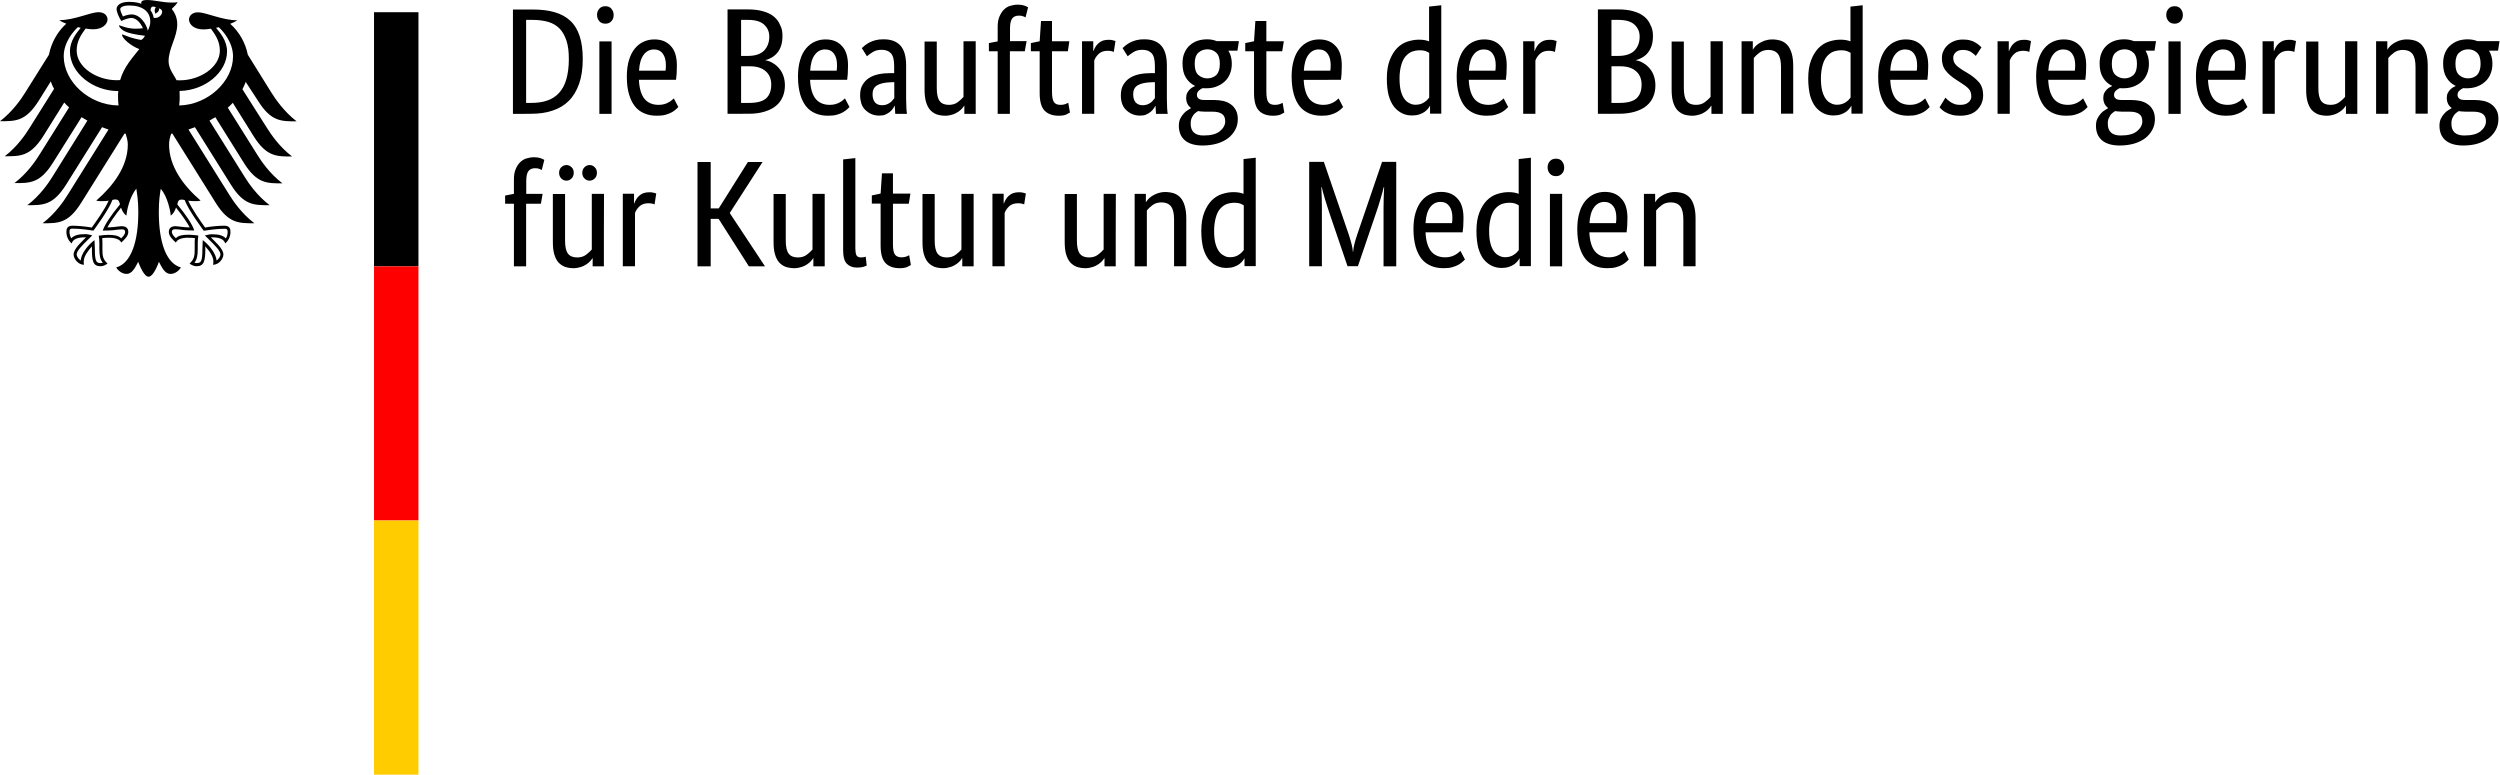 <svg xmlns="http://www.w3.org/2000/svg" xmlns:xlink="http://www.w3.org/1999/xlink" version="1.1" id="Ebene_1" x="0px" y="0px" viewBox="0 0 2048 634.6" style="enable-background:new 0 0 2048 634.6;" xml:space="preserve"> <style type="text/css"> .st0{fill:#FF0000;} .st1{fill:#FFCC00;} </style> <g id="Name" transform="scale(1,-1) translate(0,-104)"> <path d="M420.2,10.7v85.5h16.1c7,0,13-0.7,18.1-2.2c5.2-1.5,9.5-3.9,12.9-7.1s5.9-7.4,7.6-12.6c1.7-5.2,2.5-11.5,2.5-18.7 c0-7.8-1-14.6-3-20.3c-2-5.6-4.8-10.3-8.4-13.9c-3.6-3.6-8.1-6.3-13.3-8c-5.2-1.8-11.1-2.6-17.7-2.6 C435,10.7,420.2,10.7,420.2,10.7z M431,87.7v-68h4.1c5,0,9.4,0.6,13.1,1.9c3.7,1.2,7,3.3,9.7,6.2c2.6,2.8,4.7,6.6,6,11.1 s2.1,10.1,2.1,16.7c0,6-0.6,11.1-2,15.2c-1.4,4.1-3.2,7.4-5.7,9.9c-2.5,2.5-5.6,4.3-9.3,5.4c-3.6,1-7.9,1.6-12.6,1.6 C436.4,87.7,431,87.7,431,87.7z M501,10.7h-10v59.4h10V10.7z M496,84.6c-2.1,0-3.7,0.6-5,2c-1.2,1.4-1.9,3-1.9,5.2 c0,2.1,0.6,3.7,1.9,5.1c1.2,1.4,2.9,2,5,2c2,0,3.6-0.6,4.8-2c1.2-1.4,1.9-3,1.9-5.1c0-2.2-0.6-3.9-1.9-5.2 C499.7,85.3,498,84.6,496,84.6z M554.5,50.2c0-2.6-0.1-4.8-0.2-6.7c-0.2-1.9-0.3-3.5-0.5-4.9h-30.4c0.3-7,1.9-12.2,4.5-15.5 c2.7-3.3,6.6-5,11.6-5c1.8,0,3.3,0.2,4.7,0.6s2.6,0.9,3.6,1.5c1,0.6,1.9,1.1,2.6,1.8c0.7,0.6,1.2,1,1.6,1.4l3.7-7.1 c-0.4-0.4-1-1-1.9-1.8c-0.8-0.8-2-1.6-3.3-2.4c-1.4-0.8-3.1-1.5-5.2-2.1c-2.1-0.6-4.5-0.8-7.3-0.8c-3.7,0-7.1,0.6-10.1,1.9 c-3,1.2-5.6,3.1-7.7,5.7c-2.1,2.6-3.7,5.9-4.9,9.9s-1.8,8.8-1.8,14.5c0,5.3,0.6,9.9,1.8,13.7c1.2,3.9,2.8,7,4.9,9.5 c2.1,2.5,4.5,4.3,7.2,5.5c2.7,1.2,5.6,1.8,8.7,1.8c5.7,0,10.2-1.8,13.4-5.4C552.9,62.8,554.5,57.4,554.5,50.2z M535.7,63.5 c-3.5,0-6.3-1.5-8.5-4.5c-2.2-3-3.4-7.3-3.7-12.9h21.7c0.1,0.4,0.1,1,0.2,1.8c0,0.8,0.1,1.7,0.1,2.5c0,4.2-0.8,7.3-2.5,9.6 C541.2,62.4,538.8,63.5,535.7,63.5z M641,74.4c0-3-0.4-5.6-1.1-7.8c-0.7-2.2-1.8-4.2-3-5.7s-2.8-2.9-4.5-3.9 c-1.7-1-3.4-1.8-5.3-2.2v-0.2c2.2-0.4,4.3-1.1,6.2-2.4c2-1.1,3.6-2.6,5.1-4.4c1.5-1.8,2.6-3.7,3.4-6.1c0.8-2.4,1.2-4.9,1.2-7.7 c0-3.4-0.6-6.5-1.8-9.3s-2.9-5.2-5.4-7.3c-2.4-2.1-5.5-3.6-9.3-4.8s-8.1-1.8-13.2-1.8H596v85.5h16.4c5,0,9.4-0.5,12.9-1.6 c3.6-1,6.6-2.5,8.8-4.4s4-4.2,5-6.9C640.6,80.8,641,77.8,641,74.4z M630.2,74c0,4-1.4,7.2-4.2,9.8s-7.2,3.9-13.2,3.9h-5.7V58.2h5.6 c5.8,0,10.2,1.4,13.1,4.2C628.6,65.3,630.2,69.1,630.2,74z M631.8,34.7c0,4.6-1.5,8.3-4.5,10.9c-3,2.7-7.3,4.1-12.9,4.1h-7.3v-30 h6.7c6.3,0,10.9,1.2,13.8,3.7C630.4,26,631.8,29.7,631.8,34.7z M694.7,50.2c0-2.6-0.1-4.8-0.2-6.7c-0.2-1.9-0.3-3.5-0.5-4.9h-30.4 c0.3-7,1.9-12.2,4.5-15.5c2.7-3.3,6.6-5,11.6-5c1.8,0,3.3,0.2,4.7,0.6c1.4,0.4,2.6,0.9,3.6,1.5c1,0.6,1.9,1.1,2.6,1.8 c0.7,0.6,1.2,1,1.6,1.4l3.7-7.1c-0.4-0.4-1-1-1.9-1.8c-0.8-0.8-2-1.6-3.3-2.4c-1.4-0.8-3.1-1.5-5.2-2.1c-2.1-0.6-4.5-0.8-7.3-0.8 c-3.7,0-7.1,0.6-10.1,1.9c-3,1.2-5.6,3.1-7.7,5.7c-2.1,2.6-3.7,5.9-4.9,9.9c-1.1,4-1.8,8.8-1.8,14.5c0,5.3,0.6,9.9,1.8,13.7 c1.1,3.9,2.8,7,4.9,9.5c2.1,2.5,4.5,4.3,7.2,5.5c2.7,1.2,5.6,1.8,8.7,1.8c5.7,0,10.2-1.8,13.4-5.4 C693.1,62.8,694.7,57.4,694.7,50.2z M675.9,63.5c-3.5,0-6.3-1.5-8.5-4.5c-2.2-3-3.4-7.3-3.7-12.9h21.7c0.1,0.4,0.1,1,0.2,1.8 c0,0.8,0.1,1.7,0.1,2.5c0,4.2-0.8,7.3-2.5,9.6C681.4,62.4,679,63.5,675.9,63.5z M704.6,25.9c0,3.4,0.6,6.3,2,8.6 c1.4,2.3,3.1,4.2,5.3,5.6s4.9,2.5,7.9,3.1c3,0.6,6.2,0.9,9.6,0.9h3.1V50c0,5-0.9,8.5-2.7,10.4c-1.8,1.9-4.3,2.8-7.5,2.8 c-3,0-5.4-0.6-7.4-1.9c-2-1.2-3.5-2.4-4.7-3.4l-4.2,6.7c0.6,0.6,1.5,1.4,2.5,2.2s2.3,1.6,3.7,2.4c1.5,0.7,3.2,1.4,5.1,1.9 c1.9,0.5,4.1,0.7,6.5,0.7c6.1,0,10.7-1.7,13.8-5.1c3.1-3.4,4.7-8.8,4.7-16.3V23.1c0-2.6,0.1-5.1,0.2-7.5c0.2-2.4,0.3-4.1,0.5-4.9 h-9.6l-0.4,6.6h-0.2c-0.3-0.7-0.8-1.6-1.5-2.5c-0.6-0.9-1.5-1.8-2.5-2.6c-1-0.8-2.2-1.5-3.6-2.1c-1.4-0.6-3-0.8-5-0.8 c-2.2,0-4.3,0.4-6.2,1.2c-2,0.8-3.6,2-5.1,3.4s-2.6,3.2-3.3,5.3C705,21.2,704.6,23.5,704.6,25.9z M722.6,17.8 c1.4,0,2.6,0.2,3.7,0.6c1,0.4,2,0.9,2.8,1.5c0.8,0.6,1.5,1.2,2,1.9c0.5,0.7,1,1.2,1.5,1.8v13.1l-3.2-0.1c-4.8-0.2-8.4-1-10.9-2.5 c-2.5-1.5-3.7-3.9-3.7-7.2c0-3,0.7-5.3,2.1-6.9C718.2,18.6,720.1,17.8,722.6,17.8z M799.2,10.7H790v6.7h-0.2 c-0.2-0.5-0.8-1.2-1.6-2.2c-0.8-0.9-1.9-1.9-3.1-2.7c-1.2-0.8-2.8-1.7-4.7-2.3c-1.9-0.6-3.9-1-6-1c-2.6,0-5,0.4-7.1,1.1 c-2.1,0.8-3.9,2.1-5.4,3.7c-1.5,1.8-2.6,4-3.4,6.8c-0.8,2.8-1.1,6.1-1.1,10.2v39h10V31.8c0-5,0.8-8.5,2.4-10.6s4.1-3.1,7.5-3.1 c2.9,0,5.3,0.7,7.3,2.2c2,1.5,3.5,2.9,4.7,4.3v45.6h10V10.7z M839.5,62h-12.2V10.7h-10V62h-7.2v6.7l7.2,1.4v11.9 c0,3.2,0.4,6,1.4,8.3s2.1,4.2,3.6,5.7s3.2,2.6,5.2,3.2c2,0.6,4.1,1,6.3,1c2.2,0,4-0.3,5.4-0.8c1.5-0.6,2.5-1,3-1.4l-2.1-8.3 c-0.5,0.3-1.1,0.7-2.1,1c-0.9,0.4-2,0.5-3.3,0.5c-2.4,0-4.2-0.7-5.4-2.2c-1.2-1.5-1.9-4.2-1.9-8.2V70.3H841L839.5,62z M874.8,62 h-13V29c0-4.2,0.5-7.1,1.6-8.6c1-1.6,2.9-2.3,5.4-2.3c1.5,0,2.8,0.2,3.9,0.6c1,0.4,1.9,0.8,2.4,1.1l1.4-8c-0.4-0.3-1.4-0.8-3-1.6 c-1.6-0.7-3.6-1-6.3-1c-5.1,0-9,1.5-11.6,4.3c-2.6,2.8-3.9,7.6-3.9,14.2V62h-7.2v6.7l7.2,1.5l1.1,16.6h9V70.2H876L874.8,62z M912.4,61.4c-0.2,0.2-0.8,0.4-1.6,0.6c-0.8,0.2-2,0.4-3.3,0.4c-3.1,0-5.6-0.8-7.4-2.5c-1.8-1.7-3-3.5-3.7-5.5V10.8h-10v59.4h9.2 v-8h0.2c0.4,1.1,0.9,2.3,1.6,3.4c0.6,1.1,1.5,2.1,2.5,3s2.2,1.6,3.5,2.1c1.4,0.5,3,0.7,4.9,0.7c1.4,0,2.5-0.1,3.4-0.4 c0.8-0.2,1.6-0.4,2.1-0.6L912.4,61.4z M918.2,25.9c0,3.4,0.6,6.3,2,8.6s3.1,4.2,5.3,5.6s4.9,2.5,7.9,3.1c3,0.6,6.2,0.9,9.6,0.9h3.1 V50c0,5-0.9,8.5-2.7,10.4c-1.8,1.9-4.3,2.8-7.5,2.8c-3,0-5.4-0.6-7.4-1.9c-2-1.2-3.5-2.4-4.7-3.4l-4.2,6.7c0.6,0.6,1.5,1.4,2.5,2.2 s2.3,1.6,3.7,2.4c1.5,0.7,3.2,1.4,5.1,1.9c1.9,0.5,4.1,0.7,6.5,0.7c6.1,0,10.7-1.7,13.8-5.1c3.1-3.4,4.7-8.8,4.7-16.3V23.1 c0-2.6,0.1-5.1,0.2-7.5c0.2-2.4,0.3-4.1,0.5-4.9h-9.6l-0.4,6.6h-0.2c-0.3-0.7-0.8-1.6-1.5-2.5c-0.6-0.9-1.5-1.8-2.5-2.6 c-1-0.8-2.2-1.5-3.6-2.1c-1.4-0.6-3-0.8-5-0.8c-2.2,0-4.3,0.4-6.2,1.2c-2,0.8-3.6,2-5.1,3.4s-2.6,3.2-3.3,5.3 C918.5,21.2,918.2,23.5,918.2,25.9z M936.1,17.8c1.4,0,2.6,0.2,3.7,0.6c1,0.4,2,0.9,2.8,1.5c0.8,0.6,1.5,1.2,2,1.9 c0.5,0.7,1,1.2,1.5,1.8v13.1l-3.2-0.1c-4.8-0.2-8.4-1-10.9-2.5c-2.5-1.5-3.7-3.9-3.7-7.2c0-3,0.7-5.3,2.1-6.9 C931.8,18.6,933.6,17.8,936.1,17.8z M1013.7,62.5h-7.4c1.9-3.1,2.8-6.7,2.8-10.6c0-3.1-0.5-5.9-1.6-8.5c-1-2.5-2.5-4.7-4.4-6.3 c-1.9-1.8-4.1-3-6.6-4s-5.2-1.4-8.1-1.4c-0.6,0-1.1,0-1.6,0c-0.4,0-1,0-1.6,0.1c-1-0.4-2-1-3.1-2c-1-0.9-1.6-2.1-1.6-3.6 c0-1.2,0.5-2.3,1.5-3c0.9-0.8,2.5-1.1,4.7-1.1h7.6c2.8,0,5.4-0.3,7.8-0.8c2.4-0.6,4.5-1.5,6.2-2.8c1.8-1.2,3.1-2.9,4.2-4.9 c1-2,1.5-4.4,1.5-7.2c0-3.2-0.7-6.1-2.1-8.7c-1.4-2.6-3.3-4.9-5.7-6.8c-2.5-1.9-5.5-3.4-9.1-4.5c-3.5-1-7.5-1.6-11.9-1.6 c-6.3,0-11.2,1.4-14.5,4.2c-3.3,2.8-5,6.8-5,12c0,2.2,0.4,4.2,1.1,5.7c0.8,1.6,1.7,3,2.8,4.2c1,1.2,2.2,2.2,3.3,2.8 c1.1,0.7,2,1.2,2.7,1.7v0.2c-2.6,1.9-3.9,4.7-3.9,8.3c0,1.6,0.3,2.9,0.9,4.1c0.6,1.1,1.4,2.1,2.1,2.8c0.8,0.7,1.6,1.4,2.4,1.8 c0.8,0.4,1.4,0.7,1.8,0.9v0.2c-3,1.4-5.5,3.6-7.4,6.7c-1.9,3-2.8,6.9-2.8,11.6c0,3.3,0.5,6.2,1.6,8.7s2.5,4.6,4.4,6.2 c1.9,1.7,4,2.9,6.3,3.7c2.4,0.8,5.1,1.2,7.9,1.2s5.4-0.5,7.9-1.5h18.1L1013.7,62.5z M986.1,12.6c-1.8,0-3.2,0.1-4.6,0.4 c-0.7-0.4-1.5-0.9-2.2-1.5c-0.7-0.6-1.4-1.2-1.9-2.1c-0.6-0.8-1-1.8-1.5-2.9c-0.4-1.1-0.5-2.4-0.5-3.9c0-6.3,3.5-9.6,10.5-9.6 c6,0,10.5,1.1,13.4,3.5c2.9,2.4,4.4,5.1,4.4,8.1c0,2.9-0.9,4.9-2.7,6.1c-1.8,1.2-4.3,1.8-7.3,1.8h-7.7V12.6z M999.3,51.7 c0,4.3-1,7.4-3,9.2s-4.4,2.7-7.1,2.7c-2.9,0-5.4-0.9-7.4-2.7c-2.1-1.8-3.1-4.9-3.1-9.2c0-4.3,1-7.4,3.1-9.2 c2.1-1.8,4.5-2.7,7.2-2.7c2.9,0,5.3,0.9,7.4,2.7C998.3,44.5,999.3,47.5,999.3,51.7z M1050.4,62h-13V29c0-4.2,0.5-7.1,1.6-8.6 c1-1.6,2.9-2.3,5.4-2.3c1.5,0,2.8,0.2,3.9,0.6s1.9,0.8,2.4,1.1l1.4-8c-0.4-0.3-1.4-0.8-3-1.6c-1.6-0.7-3.6-1-6.3-1 c-5.1,0-9,1.5-11.6,4.3c-2.6,2.8-3.9,7.6-3.9,14.2V62h-7.2v6.7l7.2,1.5l1.1,16.6h9V70.2h14.3L1050.4,62z M1099.2,50.2 c0-2.6-0.1-4.8-0.2-6.7c-0.2-1.9-0.3-3.5-0.5-4.9H1068c0.3-7,1.9-12.2,4.5-15.5c2.7-3.3,6.6-5,11.6-5c1.8,0,3.3,0.2,4.7,0.6 c1.4,0.4,2.6,0.9,3.6,1.5c1,0.6,1.9,1.1,2.6,1.8c0.7,0.6,1.2,1,1.6,1.4l3.7-7.1c-0.4-0.4-1-1-1.9-1.8c-0.8-0.8-2-1.6-3.3-2.4 c-1.4-0.8-3.1-1.5-5.2-2.1c-2.1-0.6-4.5-0.8-7.3-0.8c-3.7,0-7.1,0.6-10.1,1.9s-5.6,3.1-7.7,5.7s-3.7,5.9-4.9,9.9 c-1.1,4-1.8,8.8-1.8,14.5c0,5.3,0.6,9.9,1.8,13.7c1.1,3.9,2.8,7,4.9,9.5c2.1,2.5,4.5,4.3,7.2,5.5c2.7,1.2,5.6,1.8,8.7,1.8 c5.7,0,10.2-1.8,13.4-5.4C1097.6,62.8,1099.2,57.4,1099.2,50.2z M1080.3,63.5c-3.5,0-6.3-1.5-8.5-4.5c-2.2-3-3.4-7.3-3.7-12.9h21.7 c0.1,0.4,0.1,1,0.2,1.8c0,0.8,0.1,1.7,0.1,2.5c0,4.2-0.8,7.3-2.5,9.6C1085.8,62.4,1083.4,63.5,1080.3,63.5z M1136.1,39.7 c0,6,0.8,11,2.4,15.1c1.6,4.1,3.6,7.3,6,9.8c2.5,2.5,5.3,4.3,8.4,5.3c3.1,1,6.2,1.6,9.4,1.6c1.9,0,3.5-0.1,5-0.4 c1.4-0.3,2.6-0.6,3.4-1v28.5l10,1.1V10.9h-9.2v6.3h-0.2c-0.2-0.5-0.7-1.1-1.4-2.1c-0.6-0.8-1.6-1.8-2.7-2.6 c-1.1-0.8-2.6-1.6-4.4-2.2c-1.8-0.6-3.7-0.9-6-0.9c-2.8,0-5.5,0.5-8,1.7s-4.7,2.9-6.7,5.3c-1.9,2.4-3.4,5.6-4.5,9.4 C1136.6,29.6,1136.1,34.2,1136.1,39.7z M1159.6,18.2c1.6,0,3,0.2,4.2,0.6c1.2,0.4,2.3,0.9,3.2,1.6c0.9,0.6,1.7,1.2,2.3,1.9 c0.6,0.6,1.1,1.2,1.5,1.8v36.6c-0.9,0.6-2,1-3.1,1.5c-1.2,0.4-2.7,0.6-4.5,0.6c-2.3,0-4.5-0.4-6.5-1.1c-2-0.8-3.7-2.1-5.3-3.9 c-1.5-1.8-2.7-4.2-3.5-7.1c-0.8-2.9-1.4-6.5-1.4-10.6c0-4.2,0.3-7.6,1-10.3c0.7-2.8,1.7-5,2.9-6.7c1.2-1.7,2.6-2.9,4.2-3.6 C1156.2,18.5,1157.9,18.2,1159.6,18.2z M1234.3,50.2c0-2.6-0.1-4.8-0.2-6.7c-0.2-1.9-0.3-3.5-0.5-4.9h-30.4 c0.3-7,1.9-12.2,4.5-15.5c2.7-3.3,6.6-5,11.6-5c1.8,0,3.3,0.2,4.7,0.6c1.4,0.4,2.6,0.9,3.6,1.5c1,0.6,1.9,1.1,2.6,1.8 c0.7,0.6,1.2,1,1.6,1.4l3.7-7.1c-0.4-0.4-1-1-1.9-1.8c-0.8-0.8-2-1.6-3.3-2.4c-1.4-0.8-3.1-1.5-5.2-2.1c-2.1-0.6-4.5-0.8-7.3-0.8 c-3.7,0-7.1,0.6-10.1,1.9s-5.6,3.1-7.7,5.7s-3.7,5.9-4.9,9.9c-1.1,4-1.8,8.8-1.8,14.5c0,5.3,0.6,9.9,1.8,13.7 c1.2,3.9,2.8,7,4.9,9.5c2.1,2.5,4.5,4.3,7.2,5.5c2.7,1.2,5.6,1.8,8.7,1.8c5.7,0,10.2-1.8,13.4-5.4 C1232.7,62.8,1234.3,57.4,1234.3,50.2z M1215.5,63.5c-3.5,0-6.3-1.5-8.5-4.5c-2.2-3-3.4-7.3-3.7-12.9h21.7c0.1,0.4,0.1,1,0.2,1.8 c0,0.8,0.1,1.7,0.1,2.5c0,4.2-0.8,7.3-2.5,9.6C1221.1,62.4,1218.7,63.5,1215.5,63.5z M1273.8,61.4c-0.2,0.2-0.8,0.4-1.6,0.6 c-0.8,0.2-2,0.4-3.3,0.4c-3.1,0-5.6-0.8-7.4-2.5c-1.8-1.7-3-3.5-3.7-5.5V10.8h-10v59.4h9.2v-8h0.2c0.4,1.1,0.9,2.3,1.6,3.4 c0.6,1.1,1.5,2.1,2.5,3c1,0.9,2.2,1.6,3.5,2.1c1.4,0.5,3,0.7,4.9,0.7c1.4,0,2.5-0.1,3.4-0.4c0.8-0.2,1.6-0.4,2.1-0.6L1273.8,61.4z M1354.1,74.4c0-3-0.4-5.6-1.1-7.8c-0.7-2.2-1.8-4.2-3-5.7c-1.2-1.6-2.8-2.9-4.5-3.9c-1.7-1-3.4-1.8-5.3-2.2v-0.2 c2.2-0.4,4.3-1.1,6.2-2.4c2-1.1,3.6-2.6,5.1-4.4c1.5-1.8,2.6-3.7,3.4-6.1c0.8-2.4,1.2-4.9,1.2-7.7c0-3.4-0.6-6.5-1.8-9.3 s-2.9-5.2-5.4-7.3c-2.4-2.1-5.5-3.6-9.3-4.8c-3.7-1.1-8.1-1.8-13.2-1.8H1309v85.5h16.4c5,0,9.4-0.5,12.9-1.6c3.6-1,6.6-2.5,8.8-4.4 c2.3-1.9,4-4.2,5-6.9C1353.6,80.8,1354.1,77.8,1354.1,74.4z M1343.2,74c0,4-1.4,7.2-4.2,9.8c-2.8,2.6-7.2,3.9-13.2,3.9h-5.7V58.2 h5.6c5.8,0,10.2,1.4,13.1,4.2C1341.7,65.3,1343.2,69.1,1343.2,74z M1344.8,34.7c0,4.6-1.5,8.3-4.5,10.9c-3,2.7-7.3,4.1-12.9,4.1 h-7.3v-30h6.7c6.3,0,10.9,1.2,13.8,3.7C1343.4,26,1344.8,29.7,1344.8,34.7z M1411.2,10.7h-9.2v6.7h-0.2c-0.2-0.5-0.8-1.2-1.6-2.2 c-0.8-0.9-1.9-1.9-3.1-2.7c-1.2-0.8-2.8-1.7-4.7-2.3c-1.9-0.6-3.9-1-6-1c-2.6,0-5,0.4-7.1,1.1c-2.1,0.8-3.9,2.1-5.4,3.7 c-1.5,1.8-2.6,4-3.4,6.8c-0.8,2.8-1.1,6.1-1.1,10.2v39h10V31.8c0-5,0.8-8.5,2.4-10.6s4.1-3.1,7.5-3.1c2.9,0,5.3,0.7,7.3,2.2 c2,1.5,3.5,2.9,4.7,4.3v45.6h10V10.7z M1459,10.7V49c0,5-0.8,8.6-2.5,10.8c-1.7,2.2-4.3,3.3-7.7,3.3c-3,0-5.4-0.7-7.4-2.2 c-2-1.5-3.5-2.9-4.7-4.4V10.8h-10v59.4h9.2v-6.7h0.2c0.2,0.5,0.8,1.2,1.6,2.2c0.8,0.9,1.9,1.9,3.2,2.7c1.4,0.8,2.9,1.7,4.7,2.3 s3.9,1,6.2,1c2.6,0,5-0.4,7.2-1.1c2.2-0.8,4-2.1,5.4-3.7c1.5-1.8,2.6-4,3.4-6.8c0.8-2.8,1.2-6.1,1.2-10.2v-39H1459V10.7z M1481.3,39.7c0,6,0.8,11,2.4,15.1s3.6,7.3,6,9.8c2.5,2.5,5.3,4.3,8.4,5.3c3.1,1,6.2,1.6,9.4,1.6c1.9,0,3.5-0.1,5-0.4 c1.4-0.3,2.6-0.6,3.4-1v28.5l10,1.1V10.9h-9.2v6.3h-0.2c-0.2-0.5-0.7-1.1-1.4-2.1c-0.6-0.8-1.6-1.8-2.7-2.6 c-1.1-0.8-2.6-1.6-4.4-2.2c-1.8-0.6-3.7-0.9-6-0.9c-2.8,0-5.5,0.5-8,1.7s-4.7,2.9-6.7,5.3c-1.9,2.4-3.4,5.6-4.5,9.4 C1481.9,29.6,1481.3,34.2,1481.3,39.7z M1504.8,18.2c1.6,0,3,0.2,4.2,0.6c1.2,0.4,2.3,0.9,3.2,1.6c0.9,0.6,1.7,1.2,2.3,1.9 c0.6,0.6,1.1,1.2,1.5,1.8v36.6c-0.9,0.6-2,1-3.1,1.5c-1.2,0.4-2.7,0.6-4.5,0.6c-2.3,0-4.5-0.4-6.5-1.1c-2-0.8-3.7-2.1-5.3-3.9 c-1.5-1.8-2.7-4.2-3.5-7.1c-0.8-2.9-1.4-6.5-1.4-10.6c0-4.2,0.3-7.6,1-10.3c0.7-2.8,1.7-5,2.9-6.7c1.2-1.7,2.6-2.9,4.2-3.6 C1501.5,18.5,1503.2,18.2,1504.8,18.2z M1579.6,50.2c0-2.6-0.1-4.8-0.2-6.7c-0.2-1.9-0.3-3.5-0.5-4.9h-30.4 c0.3-7,1.9-12.2,4.5-15.5c2.7-3.3,6.6-5,11.6-5c1.8,0,3.3,0.2,4.7,0.6c1.4,0.4,2.6,0.9,3.6,1.5c1,0.6,1.9,1.1,2.6,1.8 c0.7,0.6,1.2,1,1.6,1.4l3.7-7.1c-0.4-0.4-1-1-1.9-1.8c-0.8-0.8-2-1.6-3.3-2.4c-1.4-0.8-3.1-1.5-5.2-2.1c-2.1-0.6-4.5-0.8-7.3-0.8 c-3.7,0-7.1,0.6-10.1,1.9s-5.6,3.1-7.7,5.7c-2.1,2.6-3.7,5.9-4.9,9.9s-1.8,8.8-1.8,14.5c0,5.3,0.6,9.9,1.8,13.7 c1.2,3.9,2.8,7,4.9,9.5s4.5,4.3,7.2,5.5c2.7,1.2,5.6,1.8,8.7,1.8c5.7,0,10.2-1.8,13.4-5.4C1577.9,62.8,1579.6,57.4,1579.6,50.2z M1560.7,63.5c-3.5,0-6.3-1.5-8.5-4.5c-2.2-3-3.4-7.3-3.7-12.9h21.7c0.1,0.4,0.1,1,0.2,1.8c0,0.8,0.1,1.7,0.1,2.5 c0,4.2-0.8,7.3-2.5,9.6C1566.2,62.4,1563.8,63.5,1560.7,63.5z M1618.6,58.2c-0.6,0.7-1.9,1.8-3.6,3c-1.8,1.2-4,1.9-6.8,1.9 c-2.6,0-4.7-0.6-6-1.9c-1.4-1.2-2.1-2.7-2.1-4.5c0-2.2,0.6-4.1,1.9-5.5c1.2-1.5,3.2-3,5.9-4.7l3.7-2.2c4.1-2.4,7.2-5,9.6-7.7 c2.3-2.8,3.4-6.3,3.4-10.7c0-4.7-1.7-8.6-4.9-11.9c-3.2-3.2-7.9-4.8-14.1-4.8c-2.4,0-4.5,0.2-6.3,0.7c-1.9,0.5-3.4,1-4.8,1.8 c-1.4,0.6-2.5,1.4-3.4,2.2c-0.9,0.8-1.7,1.5-2.2,2.2l4.8,7.9c0.5-0.5,1.1-1,1.8-1.8c0.7-0.6,1.6-1.2,2.5-1.9c1-0.6,2.1-1.1,3.3-1.6 c1.2-0.4,2.7-0.6,4.4-0.6c3,0,5.2,0.6,6.8,2c1.6,1.4,2.4,2.9,2.4,4.8c0,1.4-0.2,2.6-0.5,3.6c-0.4,1-0.9,2-1.7,2.8 c-0.7,0.8-1.7,1.6-2.7,2.4c-1,0.7-2.3,1.6-3.7,2.5l-3.7,2.4c-3.7,2.4-6.7,4.9-8.7,7.6c-2.1,2.6-3.1,6-3.1,10.2 c0,2.2,0.4,4.3,1.4,6.1c0.8,1.9,2.1,3.4,3.6,4.8c1.6,1.4,3.4,2.4,5.5,3.2c2.1,0.8,4.4,1.1,6.8,1.1c2.3,0,4.3-0.2,5.9-0.7 c1.7-0.4,3.1-1,4.3-1.8c1.1-0.7,2.2-1.4,3-2.1c0.8-0.7,1.5-1.4,1.9-1.8L1618.6,58.2z M1662.4,61.4c-0.2,0.2-0.8,0.4-1.6,0.6 c-0.8,0.2-2,0.4-3.3,0.4c-3.1,0-5.6-0.8-7.4-2.5c-1.8-1.7-3-3.5-3.7-5.5V10.8h-10v59.4h9.2v-8h0.2c0.4,1.1,0.9,2.3,1.6,3.4 c0.6,1.1,1.5,2.1,2.5,3s2.2,1.6,3.5,2.1c1.4,0.5,3,0.7,4.9,0.7c1.4,0,2.5-0.1,3.4-0.4c0.8-0.2,1.6-0.4,2.1-0.6L1662.4,61.4z M1709,50.2c0-2.6-0.1-4.8-0.2-6.7c-0.2-1.9-0.3-3.5-0.5-4.9h-30.4c0.3-7,1.9-12.2,4.5-15.5c2.7-3.3,6.6-5,11.6-5 c1.8,0,3.3,0.2,4.7,0.6c1.4,0.4,2.6,0.9,3.6,1.5c1,0.6,1.9,1.1,2.6,1.8c0.7,0.6,1.2,1,1.6,1.4l3.7-7.1c-0.4-0.4-1-1-1.9-1.8 c-0.8-0.8-2-1.6-3.3-2.4c-1.4-0.8-3.1-1.5-5.2-2.1c-2.1-0.6-4.5-0.8-7.3-0.8c-3.7,0-7.1,0.6-10.1,1.9c-3,1.2-5.6,3.1-7.7,5.7 c-2.1,2.6-3.7,5.9-4.9,9.9c-1.1,4-1.8,8.8-1.8,14.5c0,5.3,0.6,9.9,1.8,13.7c1.2,3.9,2.8,7,4.9,9.5s4.5,4.3,7.2,5.5 c2.7,1.2,5.6,1.8,8.7,1.8c5.7,0,10.2-1.8,13.4-5.4C1707.4,62.8,1709,57.4,1709,50.2z M1690.2,63.5c-3.5,0-6.3-1.5-8.5-4.5 c-2.2-3-3.4-7.3-3.7-12.9h21.7c0.1,0.4,0.1,1,0.2,1.8c0,0.8,0.1,1.7,0.1,2.5c0,4.2-0.8,7.3-2.5,9.6 C1695.7,62.4,1693.3,63.5,1690.2,63.5z M1765,62.5h-7.4c1.9-3.1,2.8-6.7,2.8-10.6c0-3.1-0.5-5.9-1.6-8.5c-1-2.5-2.5-4.7-4.4-6.3 c-1.9-1.8-4.1-3-6.6-4c-2.5-0.9-5.2-1.4-8.1-1.4c-0.6,0-1.1,0-1.6,0c-0.5,0-1,0-1.6,0.1c-1-0.4-2-1-3.1-2c-1-0.9-1.6-2.1-1.6-3.6 c0-1.2,0.5-2.3,1.5-3c0.9-0.8,2.5-1.1,4.7-1.1h7.6c2.8,0,5.4-0.3,7.8-0.8c2.4-0.6,4.5-1.5,6.2-2.8c1.8-1.2,3.1-2.9,4.2-4.9 c1-2,1.5-4.4,1.5-7.2c0-3.2-0.7-6.1-2.1-8.7c-1.4-2.6-3.3-4.9-5.7-6.8c-2.5-1.9-5.5-3.4-9.1-4.5c-3.5-1-7.5-1.6-11.9-1.6 c-6.3,0-11.1,1.4-14.5,4.2c-3.3,2.8-5,6.8-5,12c0,2.2,0.4,4.2,1.1,5.7c0.8,1.6,1.7,3,2.8,4.2c1,1.2,2.2,2.2,3.3,2.8 c1.1,0.7,2,1.2,2.7,1.7v0.2c-2.6,1.9-3.9,4.7-3.9,8.3c0,1.6,0.3,2.9,0.9,4.1c0.6,1.1,1.4,2.1,2.1,2.8c0.8,0.7,1.6,1.4,2.4,1.8 c0.8,0.4,1.4,0.7,1.8,0.9v0.2c-3,1.4-5.5,3.6-7.4,6.7c-1.9,3-2.8,6.9-2.8,11.6c0,3.3,0.5,6.2,1.6,8.7c1,2.5,2.5,4.6,4.4,6.2 c1.8,1.7,4,2.9,6.3,3.7c2.4,0.8,5.1,1.2,7.9,1.2c2.8,0,5.4-0.5,7.9-1.5h18.1L1765,62.5z M1737.4,12.6c-1.8,0-3.2,0.1-4.6,0.4 c-0.7-0.4-1.5-0.9-2.2-1.5c-0.7-0.6-1.4-1.2-1.9-2.1c-0.5-0.8-1-1.8-1.5-2.9c-0.4-1.1-0.5-2.4-0.5-3.9c0-6.3,3.5-9.6,10.5-9.6 c6,0,10.5,1.1,13.4,3.5c2.9,2.4,4.4,5.1,4.4,8.1c0,2.9-0.9,4.9-2.7,6.1c-1.8,1.2-4.3,1.8-7.3,1.8h-7.7V12.6z M1750.6,51.7 c0,4.3-1,7.4-3,9.2s-4.4,2.7-7.1,2.7c-2.9,0-5.4-0.9-7.4-2.7c-2.1-1.8-3.1-4.9-3.1-9.2c0-4.3,1-7.4,3.1-9.2 c2.1-1.8,4.5-2.7,7.2-2.7c2.9,0,5.3,0.9,7.4,2.7C1749.7,44.5,1750.6,47.5,1750.6,51.7z M1786.4,10.7h-10v59.4h10V10.7z M1781.5,84.6c-2.1,0-3.7,0.6-5,2c-1.2,1.4-1.9,3-1.9,5.2c0,2.1,0.6,3.7,1.9,5.1c1.2,1.4,2.9,2,5,2c2,0,3.6-0.6,4.8-2 c1.2-1.4,1.9-3,1.9-5.1c0-2.2-0.6-3.9-1.9-5.2C1785.1,85.3,1783.5,84.6,1781.5,84.6z M1839.9,50.2c0-2.6-0.1-4.8-0.2-6.7 c-0.2-1.9-0.3-3.5-0.5-4.9h-30.4c0.3-7,1.9-12.2,4.5-15.5c2.7-3.3,6.6-5,11.6-5c1.8,0,3.3,0.2,4.7,0.6c1.4,0.4,2.6,0.9,3.6,1.5 c1,0.6,1.9,1.1,2.6,1.8c0.7,0.6,1.2,1,1.6,1.4l3.7-7.1c-0.4-0.4-1-1-1.9-1.8c-0.8-0.8-2-1.6-3.3-2.4c-1.4-0.8-3.1-1.5-5.2-2.1 c-2.1-0.6-4.5-0.8-7.3-0.8c-3.7,0-7.1,0.6-10.1,1.9c-3,1.2-5.6,3.1-7.7,5.7c-2.1,2.6-3.7,5.9-4.9,9.9c-1.1,4-1.8,8.8-1.8,14.5 c0,5.3,0.6,9.9,1.8,13.7c1.2,3.9,2.8,7,4.9,9.5c2.1,2.5,4.5,4.3,7.2,5.5c2.7,1.2,5.6,1.8,8.7,1.8c5.7,0,10.2-1.8,13.4-5.4 C1838.3,62.8,1839.9,57.4,1839.9,50.2z M1821.1,63.5c-3.5,0-6.3-1.5-8.5-4.5c-2.2-3-3.4-7.3-3.7-12.9h21.7c0.1,0.4,0.1,1,0.2,1.8 c0,0.8,0.1,1.7,0.1,2.5c0,4.2-0.8,7.3-2.5,9.6C1826.7,62.4,1824.3,63.5,1821.1,63.5z M1879.5,61.4c-0.2,0.2-0.8,0.4-1.6,0.6 c-0.8,0.2-2,0.4-3.3,0.4c-3.1,0-5.6-0.8-7.4-2.5c-1.8-1.7-3-3.5-3.7-5.5V10.8h-10v59.4h9.2v-8h0.2c0.4,1.1,0.9,2.3,1.6,3.4 c0.6,1.1,1.5,2.1,2.5,3s2.2,1.6,3.5,2.1c1.4,0.5,3,0.7,4.9,0.7c1.4,0,2.5-0.1,3.4-0.4c0.8-0.2,1.6-0.4,2.1-0.6L1879.5,61.4z M1931,10.7h-9.2v6.7h-0.2c-0.2-0.5-0.8-1.2-1.6-2.2c-0.8-0.9-1.9-1.9-3.1-2.7c-1.2-0.8-2.8-1.7-4.7-2.3c-1.9-0.6-3.9-1-6-1 c-2.6,0-5,0.4-7.1,1.1c-2.1,0.8-3.9,2.1-5.4,3.7c-1.5,1.8-2.6,4-3.4,6.8c-0.8,2.8-1.1,6.1-1.1,10.2v39h10V31.8 c0-5,0.8-8.5,2.4-10.6s4.1-3.1,7.5-3.1c2.9,0,5.3,0.7,7.3,2.2c2,1.5,3.5,2.9,4.7,4.3v45.6h10V10.7z M1978.8,10.7V49 c0,5-0.8,8.6-2.5,10.8c-1.7,2.2-4.3,3.3-7.7,3.3c-3,0-5.4-0.7-7.4-2.2c-2-1.5-3.5-2.9-4.7-4.4V10.8h-10v59.4h9.2v-6.7h0.2 c0.2,0.5,0.8,1.2,1.6,2.2c0.8,0.9,1.9,1.9,3.2,2.7c1.4,0.8,2.9,1.7,4.7,2.3c1.8,0.6,3.9,1,6.2,1c2.6,0,5-0.4,7.2-1.1 c2.2-0.8,4-2.1,5.4-3.7c1.5-1.8,2.6-4,3.4-6.8c0.8-2.8,1.2-6.1,1.2-10.2v-39h-10.1V10.7z M2046.4,62.5h-7.4 c1.9-3.1,2.8-6.7,2.8-10.6c0-3.1-0.5-5.9-1.6-8.5c-1-2.5-2.5-4.7-4.4-6.3c-1.9-1.8-4.1-3-6.6-4c-2.5-0.9-5.2-1.4-8.1-1.4 c-0.6,0-1.1,0-1.6,0c-0.5,0-1,0-1.6,0.1c-1-0.4-2-1-3.1-2c-1-0.9-1.6-2.1-1.6-3.6c0-1.2,0.5-2.3,1.5-3c0.9-0.8,2.5-1.1,4.7-1.1h7.6 c2.8,0,5.4-0.3,7.8-0.8c2.4-0.6,4.5-1.5,6.2-2.8c1.8-1.2,3.1-2.9,4.2-4.9s1.5-4.4,1.5-7.2c0-3.2-0.7-6.1-2.1-8.7s-3.3-4.9-5.7-6.8 c-2.5-1.9-5.5-3.4-9.1-4.5s-7.5-1.6-11.9-1.6c-6.3,0-11.1,1.4-14.5,4.2c-3.3,2.8-5,6.8-5,12c0,2.2,0.4,4.2,1.1,5.7 c0.8,1.6,1.7,3,2.8,4.2c1,1.2,2.2,2.2,3.3,2.8c1.1,0.7,2,1.2,2.7,1.7v0.2c-2.6,1.9-3.9,4.7-3.9,8.3c0,1.6,0.3,2.9,0.9,4.1 c0.6,1.1,1.4,2.1,2.1,2.8c0.8,0.7,1.6,1.4,2.4,1.8c0.8,0.4,1.4,0.7,1.8,0.9v0.2c-3,1.4-5.5,3.6-7.4,6.7c-1.9,3-2.8,6.9-2.8,11.6 c0,3.3,0.5,6.2,1.6,8.7c1,2.5,2.5,4.6,4.4,6.2s4,2.9,6.3,3.7c2.4,0.8,5.1,1.2,7.9,1.2c2.8,0,5.4-0.5,7.9-1.5h18.1L2046.4,62.5z M2018.9,12.6c-1.8,0-3.2,0.1-4.6,0.4c-0.7-0.4-1.5-0.9-2.2-1.5c-0.7-0.6-1.4-1.2-1.9-2.1c-0.6-0.8-1-1.8-1.5-2.9 c-0.4-1.1-0.5-2.4-0.5-3.9c0-6.3,3.5-9.6,10.5-9.6c6,0,10.5,1.1,13.4,3.5c2.9,2.4,4.4,5.1,4.4,8.1c0,2.9-0.9,4.9-2.7,6.1 c-1.8,1.2-4.3,1.8-7.3,1.8h-7.7V12.6z M2032.1,51.7c0,4.3-1,7.4-3,9.2c-2,1.8-4.4,2.7-7.1,2.7c-2.9,0-5.4-0.9-7.4-2.7 c-2.1-1.8-3.1-4.9-3.1-9.2c0-4.3,1-7.4,3.1-9.2c2.1-1.8,4.5-2.7,7.2-2.7c2.9,0,5.3,0.9,7.4,2.7C2031,44.5,2032.1,47.5,2032.1,51.7z M443.1-62.9H431v-51.3h-10v51.3h-7.2v6.7l7.2,1.4V-43c0,3.2,0.4,6,1.4,8.3c0.9,2.3,2.1,4.2,3.6,5.7c1.5,1.5,3.2,2.6,5.2,3.2 c2,0.6,4.1,1,6.3,1c2.2,0,4-0.3,5.4-0.8c1.5-0.6,2.5-1,3-1.4l-2.1-8.3c-0.5,0.3-1.2,0.7-2.1,1c-0.9,0.4-2,0.5-3.3,0.5 c-2.4,0-4.2-0.7-5.4-2.2s-1.9-4.2-1.9-8.2v-10.6h13.4L443.1-62.9z M494.7-114.2h-9.2v6.7h-0.2c-0.2-0.5-0.8-1.2-1.6-2.2 c-0.8-0.9-1.9-1.9-3.1-2.7c-1.2-0.8-2.8-1.7-4.7-2.3c-1.9-0.6-3.9-1-6-1c-2.6,0-5,0.4-7.1,1.1c-2.1,0.8-3.9,2.1-5.4,3.7 c-1.5,1.8-2.6,4-3.4,6.8c-0.8,2.8-1.1,6.1-1.1,10.2v39h10v-38.3c0-5,0.8-8.5,2.4-10.6c1.6-2.1,4.1-3.1,7.5-3.1 c2.9,0,5.3,0.7,7.3,2.2c2,1.5,3.5,2.9,4.7,4.3v45.6h10C494.7-54.9,494.7-114.2,494.7-114.2z M470-37.6c0-1.9-0.6-3.4-1.8-4.6 s-2.6-1.8-4.2-1.8s-3,0.6-4.2,1.8c-1.1,1.1-1.8,2.7-1.8,4.6c0,1.9,0.6,3.4,1.8,4.6c1.1,1.1,2.6,1.8,4.2,1.8s3-0.6,4.2-1.8 C469.5-34.1,470-35.7,470-37.6z M489-37.6c0-1.9-0.6-3.4-1.8-4.6c-1.1-1.1-2.6-1.8-4.2-1.8s-3,0.6-4.2,1.8s-1.8,2.7-1.8,4.6 c0,1.9,0.6,3.4,1.8,4.6c1.1,1.1,2.6,1.8,4.2,1.8s3-0.6,4.2-1.8C488.4-34.1,489-35.7,489-37.6z M536.2-63.5 c-0.2,0.2-0.8,0.4-1.6,0.6c-0.8,0.2-2,0.4-3.3,0.4c-3.1,0-5.6-0.8-7.4-2.5c-1.8-1.7-3-3.5-3.7-5.5v-43.6h-10v59.4h9.2v-8h0.2 c0.4,1.1,0.9,2.3,1.6,3.4c0.6,1.1,1.5,2.1,2.5,3c1,0.9,2.2,1.6,3.5,2.1c1.4,0.5,3,0.7,4.9,0.7c1.4,0,2.5-0.1,3.4-0.4 c0.8-0.2,1.6-0.4,2.1-0.6L536.2-63.5z M597.8-70.5l28.9-43.7h-13.2l-24.8,38.9h-6.5v-38.9h-10.8v85.5h10.8v-38h6.6l23.9,38h12 L597.8-70.5z M675.5-114.2h-9.2v6.7h-0.2c-0.2-0.5-0.8-1.2-1.6-2.2c-0.8-0.9-1.9-1.9-3.1-2.7c-1.2-0.8-2.8-1.7-4.7-2.3 c-1.8-0.6-3.9-1-6-1c-2.6,0-5,0.4-7.1,1.1c-2.1,0.8-3.9,2.1-5.4,3.7c-1.5,1.8-2.6,4-3.4,6.8c-0.8,2.8-1.1,6.1-1.1,10.2v39h10v-38.3 c0-5,0.8-8.5,2.4-10.6s4.1-3.1,7.5-3.1c2.9,0,5.3,0.7,7.3,2.2s3.5,2.9,4.7,4.3v45.6h10V-114.2z M700.8-100.2c0-2.5,0.3-4.2,1-5.2 c0.7-1,1.9-1.5,3.6-1.5c0.9,0,1.7,0.1,2.3,0.2c0.6,0.1,1.1,0.3,1.5,0.5l0.8-7.4c-0.5-0.2-1.4-0.6-2.7-1c-1.4-0.4-3.1-0.6-5.3-0.6 c-3.4,0-6.1,1-8.2,3.1c-2.1,2.1-3.1,5.7-3.1,11v74.5l10,1.1v-74.8H700.8z M744.5-62.9h-13v-33c0-4.2,0.5-7.1,1.6-8.6 s2.9-2.3,5.4-2.3c1.5,0,2.8,0.2,3.9,0.6c1,0.4,1.9,0.8,2.4,1.1l1.4-8c-0.4-0.3-1.4-0.8-3-1.6c-1.6-0.7-3.6-1-6.3-1 c-5.1,0-9,1.5-11.6,4.3c-2.6,2.8-3.9,7.6-3.9,14.2v34.4h-7.2v6.7l7.2,1.5l1.1,16.6h9v-16.6h14.3L744.5-62.9z M797.5-114.2h-9.2v6.7 h-0.2c-0.2-0.5-0.8-1.2-1.6-2.2c-0.8-0.9-1.9-1.9-3.1-2.7c-1.2-0.8-2.8-1.7-4.7-2.3c-1.9-0.6-3.9-1-6-1c-2.6,0-5,0.4-7.1,1.1 c-2.1,0.8-3.9,2.1-5.4,3.7c-1.5,1.8-2.6,4-3.4,6.8c-0.8,2.8-1.1,6.1-1.1,10.2v39h10v-38.3c0-5,0.8-8.5,2.4-10.6s4.1-3.1,7.5-3.1 c2.9,0,5.3,0.7,7.3,2.2c2,1.5,3.5,2.9,4.7,4.3v45.6h10V-114.2z M839-63.5c-0.2,0.2-0.8,0.4-1.6,0.6c-0.8,0.2-2,0.4-3.3,0.4 c-3.1,0-5.6-0.8-7.4-2.5c-1.8-1.7-3-3.5-3.7-5.5v-43.6h-10v59.4h9.2v-8h0.2c0.4,1.1,0.9,2.3,1.6,3.4c0.6,1.1,1.5,2.1,2.5,3 c1,0.9,2.2,1.6,3.5,2.1c1.4,0.5,3,0.7,4.9,0.7c1.4,0,2.5-0.1,3.4-0.4c0.8-0.2,1.6-0.4,2.1-0.6L839-63.5z M914-114.2h-9.2v6.7h-0.2 c-0.2-0.5-0.8-1.2-1.6-2.2c-0.8-0.9-1.9-1.9-3.1-2.7c-1.2-0.8-2.8-1.7-4.7-2.3c-1.9-0.6-3.9-1-6-1c-2.6,0-5,0.4-7.1,1.1 c-2.1,0.8-3.9,2.1-5.4,3.7c-1.5,1.8-2.6,4-3.4,6.8c-0.8,2.8-1.1,6.1-1.1,10.2v39h10v-38.3c0-5,0.8-8.5,2.4-10.6s4.1-3.1,7.5-3.1 c2.9,0,5.3,0.7,7.3,2.2c2,1.5,3.5,2.9,4.7,4.3v45.6h10C914-54.9,914-114.2,914-114.2z M961.8-114.2v38.3c0,5-0.8,8.6-2.5,10.8 c-1.7,2.2-4.3,3.3-7.7,3.3c-3,0-5.4-0.7-7.4-2.2c-2-1.5-3.5-2.9-4.7-4.4v-45.8h-10v59.4h9.2v-6.7h0.2c0.2,0.5,0.8,1.2,1.6,2.2 c0.8,0.9,1.9,1.9,3.2,2.7c1.4,0.8,2.9,1.7,4.7,2.3c1.8,0.6,3.9,1,6.2,1c2.6,0,5-0.4,7.2-1.1c2.2-0.8,4-2.1,5.4-3.7 c1.5-1.7,2.6-4,3.4-6.8c0.8-2.8,1.2-6.1,1.2-10.2v-39h-10.1V-114.2z M984.1-85.2c0,6,0.8,11,2.4,15.1c1.6,4.1,3.6,7.3,6,9.8 c2.5,2.5,5.3,4.3,8.4,5.3c3.1,1,6.2,1.6,9.4,1.6c1.9,0,3.5-0.1,5-0.4c1.4-0.3,2.6-0.6,3.4-1v28.5l10,1.1V-114h-9.2v6.3h-0.2 c-0.2-0.5-0.7-1.1-1.4-2.1c-0.6-0.8-1.6-1.8-2.7-2.6c-1.1-0.8-2.6-1.6-4.4-2.2c-1.8-0.6-3.7-0.9-6-0.9c-2.8,0-5.5,0.5-8,1.7 c-2.5,1.1-4.7,2.9-6.7,5.3c-1.9,2.4-3.4,5.6-4.5,9.4C984.7-95.3,984.1-90.8,984.1-85.2z M1007.7-106.7c1.6,0,3,0.2,4.2,0.6 c1.2,0.4,2.3,0.9,3.2,1.6s1.7,1.2,2.3,1.9c0.6,0.6,1.1,1.2,1.5,1.8v36.6c-0.9,0.6-2,1-3.1,1.5c-1.2,0.4-2.7,0.6-4.5,0.6 c-2.3,0-4.5-0.4-6.5-1.1c-2-0.8-3.7-2.1-5.3-3.9c-1.6-1.8-2.7-4.2-3.5-7.1c-0.8-2.9-1.4-6.5-1.4-10.6c0-4.2,0.3-7.6,1-10.3 c0.7-2.8,1.7-5,2.9-6.7c1.2-1.7,2.6-2.9,4.2-3.6C1004.2-106.4,1005.9-106.7,1007.7-106.7z M1143.8-28.7v-85.5h-10.4v40.6 c0,2.6,0,5.1,0,7.6c0,2.5,0,4.8,0.1,7c0,2.2,0.1,4.1,0.2,5.7c0.1,1.7,0.2,2.9,0.2,3.9h-0.4c-0.4-1.9-1.2-5-2.5-9.3 c-1.2-4.3-2.7-8.8-4.4-13.7l-14.2-41.7h-8.5l-14.2,41.7c-1.7,4.9-3.1,9.5-4.4,13.7c-1.2,4.3-2.1,7.3-2.5,9.3h-0.4 c0.1-1,0.2-2.3,0.2-4c0.1-1.7,0.1-3.5,0.2-5.6c0-2.1,0.1-4.4,0.1-6.9c0-2.5,0-5,0-7.6v-40.6h-10.4v85.5h12l20.2-58.9 c0.9-2.7,1.7-5.4,2.4-8c0.7-2.6,1.1-4.9,1.2-6.8h0.2c0.1,1.9,0.5,4.2,1.1,6.7c0.7,2.6,1.5,5.2,2.4,7.9l20.2,59.1h11.5V-28.7z M1198.9-74.7c0-2.6-0.1-4.8-0.2-6.7c-0.2-1.9-0.3-3.5-0.5-4.9h-30.4c0.3-7,1.9-12.2,4.5-15.5c2.7-3.3,6.6-5,11.6-5 c1.8,0,3.3,0.2,4.7,0.6c1.4,0.4,2.6,0.9,3.6,1.5c1,0.6,1.9,1.1,2.6,1.8c0.7,0.6,1.2,1,1.6,1.4l3.7-7.1c-0.4-0.4-1-1-1.9-1.8 c-0.8-0.8-2-1.6-3.3-2.4c-1.4-0.8-3.1-1.5-5.2-2.1c-2.1-0.6-4.5-0.8-7.3-0.8c-3.7,0-7.1,0.6-10.1,1.9s-5.6,3.1-7.7,5.7 s-3.7,5.9-4.9,9.9c-1.1,4-1.8,8.8-1.8,14.5c0,5.3,0.6,9.9,1.8,13.7s2.8,7,4.9,9.5c2.1,2.5,4.5,4.3,7.2,5.5c2.7,1.2,5.6,1.8,8.7,1.8 c5.7,0,10.2-1.8,13.4-5.4C1197.3-62.1,1198.9-67.6,1198.9-74.7z M1180-61.4c-3.5,0-6.3-1.5-8.5-4.5c-2.2-3-3.4-7.3-3.7-12.9h21.7 c0.1,0.4,0.1,1,0.2,1.8c0,0.8,0.1,1.7,0.1,2.5c0,4.2-0.8,7.3-2.5,9.6C1185.6-62.6,1183.2-61.4,1180-61.4z M1209.5-85.2 c0,6,0.8,11,2.4,15.1c1.6,4.1,3.6,7.3,6,9.8c2.5,2.5,5.3,4.3,8.4,5.3c3.1,1,6.2,1.6,9.4,1.6c1.9,0,3.5-0.1,5-0.4 c1.4-0.3,2.6-0.6,3.4-1v28.5l10,1.1V-114h-9.2v6.3h-0.2c-0.2-0.5-0.7-1.1-1.4-2.1c-0.6-0.8-1.6-1.8-2.7-2.6 c-1.1-0.8-2.6-1.6-4.4-2.2c-1.8-0.6-3.7-0.9-6-0.9c-2.8,0-5.5,0.5-8,1.7s-4.7,2.9-6.7,5.3c-1.9,2.4-3.4,5.6-4.5,9.4 C1210.1-95.3,1209.5-90.8,1209.5-85.2z M1233-106.7c1.6,0,3,0.2,4.2,0.6c1.2,0.4,2.3,0.9,3.2,1.6c0.9,0.6,1.7,1.2,2.3,1.9 c0.6,0.6,1.1,1.2,1.5,1.8v36.6c-0.9,0.6-2,1-3.1,1.5c-1.2,0.4-2.7,0.6-4.5,0.6c-2.3,0-4.5-0.4-6.5-1.1c-2-0.8-3.7-2.1-5.3-3.9 c-1.5-1.8-2.7-4.2-3.5-7.1c-0.8-2.9-1.4-6.5-1.4-10.6c0-4.2,0.3-7.6,1-10.3c0.7-2.8,1.7-5,2.9-6.7c1.2-1.7,2.6-2.9,4.2-3.6 C1229.7-106.4,1231.4-106.7,1233-106.7z M1279.7-114.2h-10v59.4h10V-114.2z M1274.7-40.3c-2.1,0-3.7,0.6-5,2 c-1.2,1.4-1.9,3-1.9,5.2c0,2.1,0.6,3.7,1.9,5.1c1.2,1.4,2.9,2,5,2c2,0,3.6-0.6,4.8-2c1.1-1.4,1.9-3,1.9-5.1c0-2.2-0.6-3.9-1.9-5.2 C1278.2-39.7,1276.6-40.3,1274.7-40.3z M1333.2-74.7c0-2.6-0.1-4.8-0.2-6.7c-0.2-1.9-0.3-3.5-0.5-4.9H1302c0.3-7,1.9-12.2,4.5-15.5 c2.7-3.3,6.6-5,11.6-5c1.8,0,3.3,0.2,4.7,0.6c1.4,0.4,2.6,0.9,3.6,1.5c1,0.6,1.9,1.1,2.6,1.8c0.7,0.6,1.2,1,1.6,1.4l3.7-7.1 c-0.4-0.4-1-1-1.9-1.8c-0.8-0.8-2-1.6-3.3-2.4c-1.4-0.8-3.1-1.5-5.2-2.1c-2.1-0.6-4.5-0.8-7.3-0.8c-3.7,0-7.1,0.6-10.1,1.9 s-5.6,3.1-7.7,5.7s-3.7,5.9-4.9,9.9c-1.1,4-1.8,8.8-1.8,14.5c0,5.3,0.6,9.9,1.8,13.7c1.1,3.9,2.8,7,4.9,9.5 c2.1,2.5,4.5,4.3,7.2,5.5c2.7,1.2,5.6,1.8,8.7,1.8c5.7,0,10.2-1.8,13.4-5.4C1331.6-62.1,1333.2-67.6,1333.2-74.7z M1314.3-61.4 c-3.5,0-6.3-1.5-8.5-4.5c-2.2-3-3.4-7.3-3.7-12.9h21.7c0.1,0.4,0.1,1,0.2,1.8c0,0.8,0.1,1.7,0.1,2.5c0,4.2-0.8,7.3-2.5,9.6 C1319.8-62.6,1317.4-61.4,1314.3-61.4z M1379-114.2v38.3c0,5-0.8,8.6-2.5,10.8c-1.7,2.2-4.3,3.3-7.7,3.3c-3,0-5.4-0.7-7.4-2.2 s-3.5-2.9-4.7-4.4v-45.8h-10v59.4h9.2v-6.7h0.2c0.2,0.5,0.8,1.2,1.6,2.2c0.8,0.9,1.9,1.9,3.2,2.7s2.9,1.7,4.7,2.3 c1.8,0.6,3.9,1,6.2,1c2.6,0,5-0.4,7.2-1.1c2.2-0.8,4-2.1,5.4-3.7c1.5-1.7,2.6-4,3.4-6.8c0.8-2.8,1.2-6.1,1.2-10.2v-39H1379V-114.2z "></path> </g> <g id="Adler-und-Saeulenelement"> <path d="M146.8,86.4c0.3-2.3,0.4-4.7,0.4-7.2c0-1.4,0-2.9-0.1-4.7c20.7-0.3,38.9-15.2,38.9-32.4c0-8.7-5.7-15.3-9-19.3 c0.7-0.2,1.5-0.3,2.2-0.5c3,2.6,11.7,12.1,11.7,23.9C190.9,66.7,170.3,85.9,146.8,86.4 M125.9,14.6c-0.4-2.3-1.2-4.4-2.6-6.1 c0.1-2.1,0.9-4.2,4.4-2.5c-1.9,1.9-0.4,5.2-0.4,5.2s3.7-1.8,2.9-4.3C135.7,8.2,131.7,15.7,125.9,14.6 M121.1,25.1 c-0.7-3.1-2.3-6.2-4.4-8.6c-1.9-2.2-4.9-4.7-9-4.7c-1.9,0-5,0.8-7,1.7c-0.7-1.4-2.2-4.6-2.2-6c0-1.6,2.5-3,7.4-3 c10.7,0,17.2,4.9,17.2,13C123.3,20.2,122.1,22.8,121.1,25.1 M148.7,163.5c1.2,0,1.9,0.2,2.6,0.4c3.1,8.4,15,24.3,15.5,25l0.1,0.1 h0.2c2.9-0.4,10.4-1.6,16.7-1.6h0.1c0.6,0,1.5,0,2,0.5c0.4,0.4,0.6,1.1,0.6,2.1c0,1.6-0.6,4.2-1.5,5.3c-2.2-2.4-5.7-3.4-11.5-3.4 c-1.7,0-3.7,0.5-4.8,0.8l-0.4,0.1l-0.5,0.1l3.3,3.2c5.1,5.1,9.5,9.4,9.5,12.3c0,1.8-1.7,4.1-3.2,5c-0.3-5.3-5.7-12.4-10.9-16.4 l-0.4-0.3l-0.1,1.9c-0.1,1.2-0.2,3.2-0.2,5.2c0,10.1-1,11.7-4.6,11.7c-0.5,0-1.4-0.1-1.9-0.3c2-2.5,2.7-5.7,2.7-11.3v-2.6v-2.1 c0-2.3,0.2-4.1,0.4-5.4l0.1-0.8l-0.5-0.1c-1.7-0.2-4.7-0.6-7.1-0.6c-5,0-8.4,0.4-10.8,2.8c-1.7-1.4-3.3-3.5-3.3-5 c0-2.1,1.4-2.3,3-2.3c0.8,0,1.7,0.1,2.8,0.2c2.2,0.3,5.4,0.8,12.1,0.8h0.4l-0.1-0.4c-1.7-4.9-6.3-11.9-13.7-20.9 C145.6,165.1,146.3,163.5,148.7,163.5 M84.3,188.5l-0.1,0.4h0.4c6.7,0,9.9-0.5,12.1-0.8c1.1-0.1,2-0.2,2.8-0.2c1.8,0,3,0.2,3,2.3 c0,1.5-1.7,3.6-3.2,5c-2.5-2.3-5.8-2.8-10.8-2.8c-2.4,0-5.4,0.4-7.1,0.6h-0.2h-0.3l0.1,0.8c0.2,1.4,0.4,3.1,0.4,5.4v2.1v2.6 c0,5.6,0.7,8.8,2.8,11.3c-0.5,0.2-1.4,0.3-1.9,0.3c-3.5,0-4.6-1.6-4.6-11.7c0-2.1-0.1-4-0.2-5.2l-0.1-1.9l-0.4,0.3 c-5.2,4-10.6,11.1-10.9,16.4c-1.6-1-3.3-3.3-3.3-5c0-2.9,4.4-7.3,9.5-12.3l2.9-2.9l0.4-0.4l-0.9-0.2c-1-0.3-3.1-0.8-4.8-0.8 c-5.7,0-9.3,1-11.5,3.4c-0.8-1.1-1.5-3.7-1.5-5.3c0-1,0.2-1.8,0.6-2.1c0.5-0.5,1.2-0.5,2-0.5h0.1c6.2,0,13.7,1.1,16.7,1.6h0.2 l0.1-0.1c0.5-0.7,12.4-16.6,15.5-25c0.7-0.3,1.4-0.4,2.6-0.4c2.4,0,3,1.6,3.6,4C90.7,176.7,86.1,183.6,84.3,188.5 M52.2,46.1 c0-11.9,8.6-21.2,11.7-23.9c0.7,0.3,1.5,0.4,2.2,0.6c-3.2,4-8.8,10.5-8.8,19.3c0,17.4,18.5,32.5,39.6,32.5c-0.2,1.5-0.2,3-0.2,4.6 c0,2.6,0.1,4.9,0.4,7.2C73.1,86.2,52.2,66.9,52.2,46.1 M211.5,82.8c10.6,16.9,19,16.6,31.5,16.6c-10.4-8-17.3-18.2-20.6-23.4 L203,44.8c-1.9-9.6-6.9-18.6-14.4-25.3c2.5-0.9,4.6-2,5.8-2.9c-12.7,0-25.3-6.5-32.3-6.5c-4.5,0-7.3,2.7-7.3,6.1 c0.3,4,4.3,7.9,11.8,7.9c1.7,0,3.9-0.2,6.2-0.6c4.1,5.6,7.3,10.7,7.3,18c0,13.6-16.3,24.3-32.8,24.3c-0.9,0-1.9,0-2.7-0.1 c-1.5-3.4-6.5-9.1-6.5-15.5c0-10.8,7.1-19.7,7.1-30.4c0-6.7-3.2-10.8-4.5-12.5c2-1.9,4.3-4.2,4.8-5.7c-1.1,0.5-2.6,0.5-4.6,0.5 c-7.9,0-14.4-2.1-20.6-2.1c-3.5,0-4.6,1.1-4.6,2.2c0,0.4,0.1,0.8,0.1,0.9c-1.4-0.5-2.6-0.8-4.1-1.1c-1.9-0.3-3.9-0.5-5.9-0.5 c-7.6,0-10.3,3.2-10.3,5.9c0,2.3,1.8,6.6,3.9,9.8c2.9-1.5,6.6-2.5,8.1-2.5c4.1,0,7.6,3.9,9.6,8.4c-2.7,0.3-3.2,0.4-6,0.4 c-7.3,0-12.3-2.7-13.3-2.7c-0.1,0-0.3,0-0.3,0.2c0,1,2.1,3.7,6.2,5.3c5.5,2,13.6,2.8,15,3c0,0.2-1.4,2.8-2.9,3.3 c-0.3,0.1-0.6,0.1-0.9,0c-5.7-1.1-7.3-1.6-14.6-4.4c-0.2,0-0.3,0.2-0.3,0.4c0,2.8,7.4,9.2,14.1,11.6c-5.5,7.1-12.5,14.4-15.7,25.4 c-0.9,0.1-1.9,0.1-2.8,0.1c-16.4,0-32.8-10.6-32.8-24.3c0-7.3,3.2-12.4,7.3-18c2.4,0.4,4.5,0.6,6.2,0.6c7.5,0,11.5-4,11.8-7.9 c0-3.5-2.8-6.1-7.3-6.1c-7,0-19.6,6.5-32.3,6.5c1.2,0.9,3.3,2,5.8,2.9C46.9,26.1,42,35.1,40.1,44.8L20.6,75.9 C17.4,81.1,10.4,91.3,0,99.3c12.6,0,20.9,0.3,31.6-16.6l10-16c0.7,2.1,1.6,4.2,2.7,6.1l-19.9,31.7C21.1,109.9,14.3,120,3.9,128 c12.6,0,20.9,0.3,31.6-16.6l17.1-27.4c1.2,1.4,2.6,2.7,4,4l-24.2,38.6c-3.3,5.3-10.1,15.4-20.6,23.4c12.6,0,20.9,0.3,31.5-16.6 L66.8,96c1.6,0.9,3.1,1.9,4.8,2.8L43,144.7c-3.3,5.3-10.1,15.4-20.6,23.4c12.6,0,20.9,0.3,31.6-16.6l29.6-47.3 c1.8,0.6,3.5,1.4,5.3,1.9l-33.4,53.4c-3.2,5.2-10.2,15.5-20.6,23.4c12.6,0,20.9,0.3,31.5-16.6l35.6-56.9c0.3,0.1,0.7,0.1,1,0.2 c0.9,3.1,1.7,5.9,1.7,8.8c0,17.9-11.8,33.7-25.8,45.9c0.9,0.4,2.5,0.5,4,0.5c2.9,0,4.8-0.1,6.1-0.4c-3.2,7.4-10.3,17-13.8,22 c-4.6-0.8-11.3-1.5-15.7-1.5c-4.6,0-5.1,2.7-5.1,5.1c0,4.2,2,7.5,4.3,9.4c0.8-2.2,2.6-5,11-5c0.2,0,0.4,0,0.8,0 c-2.5,2.7-10.2,9.1-10.2,14.1c0,3.3,3.6,8.4,8.5,8.4c-0.3-1-0.2-2.1-0.2-2.8c0-4.1,3.6-8.8,6.7-12.3c-0.1,1,0,0.9,0,2.1 c0,9.7,0.8,14.2,7,14.2c3,0,5.1-1.7,5.8-2.2c-4-3.6-4.2-6.6-4.2-12c0-1.5,0-2.8,0-4.7c0-1.2,0-2.9-0.2-4.1c2.2-0.3,3.1-0.3,4.8-0.3 c0,0,8.7-0.7,10.8,3.9c2.4-2.2,5.8-5.2,5.8-8.6c0-2.3-1-4.8-5.5-4.8c-1.7,0-7.1,1-11.6,1c1.2-2.7,6.6-10.5,11.2-16.2 c0.7,2.2,1.8,4.6,4.3,6.6c0.3-3.6,2.5-15.3,8.2-22.1c0.6,4.6,1.6,9.3,1.6,19.2c0,24-5.8,41.8-18.1,45.3c1.6,2.8,5,5.3,8.5,5.3 c4.5,0,7-5.1,9.5-9.9c1.4,3.5,4.9,12.2,8.5,12.2c3.6,0,7.2-8.6,8.5-12.2c2.5,4.8,4.9,9.9,9.5,9.9c3.5,0,6.9-2.5,8.5-5.3 c-12.3-3.4-18.1-21.1-18.1-45.3c0-9.9,0.9-14.6,1.6-19.2c5.7,6.8,7.9,18.3,8.2,22.1c2.5-2,3.5-4.4,4.3-6.6 c4.7,5.7,10,13.5,11.2,16.2c-4.5,0-9.9-1-11.6-1c-4.5,0-5.5,2.5-5.5,4.8c0,3.4,3.4,6.5,5.8,8.6c2.1-4.6,10.8-3.9,10.8-3.9 c1.7,0,2.6,0,4.8,0.3c-0.2,1.1-0.2,2.8-0.2,4.1c0,1.9,0,3.3,0,4.7c0,5.4-0.2,8.3-4.2,12c0.7,0.5,2.8,2.2,5.8,2.2 c6.1,0,7.1-4.5,7.1-14.2c0-1.1,0-1-0.1-2.1c3.1,3.3,6.7,8.1,6.7,12.3c0,0.7,0,1.8-0.3,2.8c4.9,0,8.5-5,8.5-8.4 c0-5.1-7.8-11.3-10.3-14.1c0.4,0,0.7,0,0.8,0c8.5,0,10.2,2.8,11,5c2.3-1.9,4.3-5.2,4.3-9.4c0-2.4-0.5-5.1-5.1-5.1 c-4.4,0-11.1,0.6-15.7,1.5c-3.5-5-10.5-14.6-13.8-22c1.4,0.2,3.2,0.4,6.1,0.4c1.5,0,3-0.1,4-0.5c-14.1-12.2-25.8-28-25.8-45.9 c0-2.8,0.6-5.7,1.7-8.8c0.3-0.1,0.7-0.1,1-0.2l35.6,56.9c10.6,16.9,19,16.6,31.6,16.6c-10.4-7.9-17.4-18.2-20.6-23.4l-33.4-53.4 c1.8-0.6,3.5-1.2,5.3-1.9l29.6,47.3c10.6,16.9,19,16.6,31.6,16.6c-10.5-8-17.3-18.1-20.6-23.4l-28.7-45.9c1.7-0.9,3.2-1.9,4.8-2.8 l23.5,37.6c10.6,16.9,18.9,16.6,31.5,16.6c-10.5-8-17.3-18.1-20.6-23.4l-24.2-38.6c1.5-1.2,2.8-2.6,4.1-4l17.1,27.4 c10.6,16.9,19,16.6,31.5,16.6c-10.5-8-17.3-18.2-20.6-23.4l-20.1-31.7c1-2,2-4,2.7-6L211.5,82.8z"></path> <path d="M342.8,218.2h-36.4V10h36.4V218.2z"></path> <path class="st0" d="M342.8,426.4h-36.4V218.2h36.4V426.4z"></path> <path class="st1" d="M342.8,634.6h-36.4V426.4h36.4V634.6z"></path> </g> </svg>